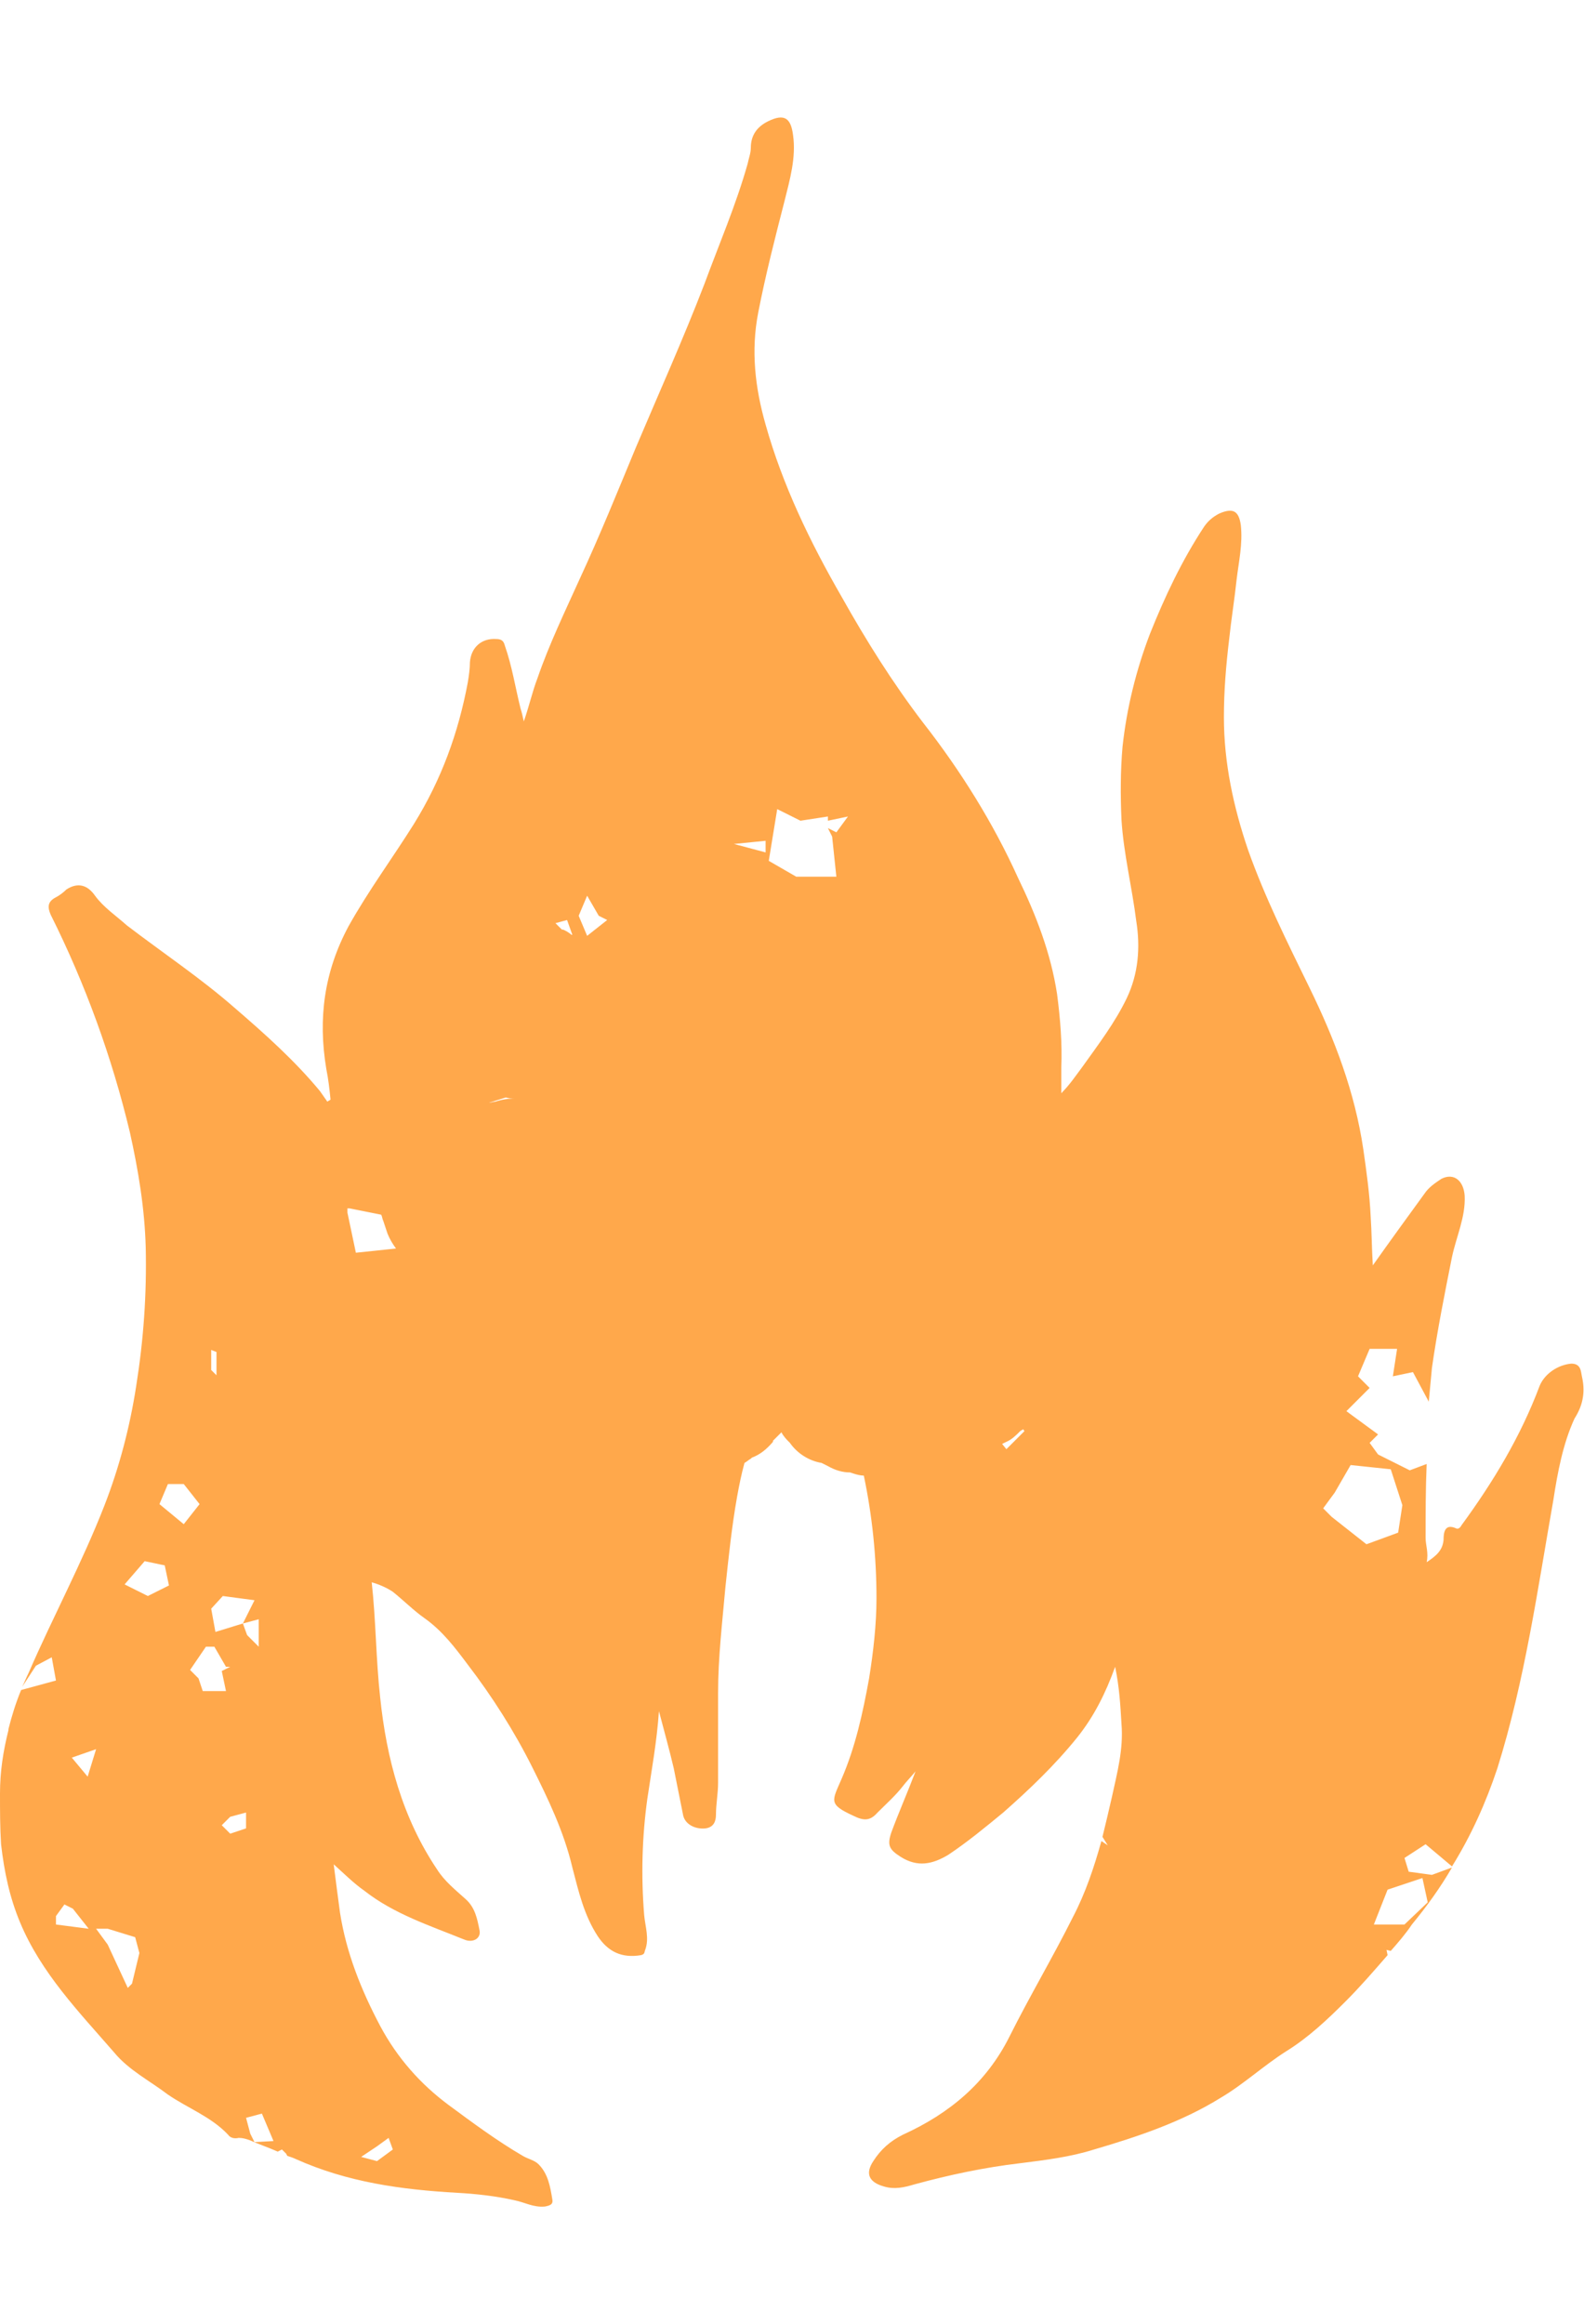 <?xml version="1.0" encoding="utf-8"?>
<!-- Generator: Adobe Illustrator 27.5.0, SVG Export Plug-In . SVG Version: 6.00 Build 0)  -->
<svg version="1.1" id="レイヤー_1" xmlns="http://www.w3.org/2000/svg" xmlns:xlink="http://www.w3.org/1999/xlink" x="0px"
	 y="0px" viewBox="0 0 150 220" style="enable-background:new 0 0 150 220;" xml:space="preserve">
<style type="text/css">
	.st0{fill:#FFA84B;}
</style>
<g>
	<path class="st0" d="M149.8,130.3c-0.1-0.5-0.1-1.2-1-1.2c-1.2,0.1-2.5,0.9-3,2.1c-1.8,4.8-4.4,9.1-7.4,13.2
		c-0.1,0.2-0.3,0.4-0.5,0.3c-1.1-0.5-1.2,0.4-1.2,1.1c-0.1,1-0.7,1.5-1.6,2.1c0.2-0.9-0.1-1.6-0.1-2.3c0-2.3,0-4.6,0.1-7l-1.6,0.6
		l-3-1.5l-0.8-1.1l0.8-0.8l-3-2.2l2.2-2.2l-1.1-1.1l1.1-2.6h2.6l-0.4,2.6l1.9-0.4l1.5,2.8c0.1-1.1,0.2-2.1,0.3-3.2
		c0.5-3.5,1.2-7,1.9-10.5c0.4-1.9,1.3-3.8,1.2-5.8c-0.1-1.4-1-2.2-2.2-1.6c-0.6,0.4-1.2,0.8-1.6,1.4c-1.6,2.2-3.2,4.4-4.9,6.8
		c-0.1-1.7-0.1-3.1-0.2-4.6c-0.1-2.2-0.4-4.3-0.7-6.4c-0.8-5.4-2.7-10.4-5.1-15.3c-2.1-4.3-4.2-8.5-5.8-13
		c-1.4-4.1-2.3-8.3-2.3-12.6c0-2.5,0.2-4.9,0.5-7.4c0.2-1.9,0.5-3.7,0.7-5.6c0.2-1.7,0.6-3.4,0.4-5.2c-0.2-1.4-0.8-1.6-2-1.1
		c-0.6,0.3-1.1,0.7-1.5,1.3c-2.1,3.2-3.7,6.6-5.1,10.1c-1.3,3.4-2.2,7-2.6,10.7c-0.2,2.3-0.2,4.6-0.1,6.9c0.2,3.2,1,6.4,1.4,9.6
		c0.4,2.5,0.2,5-0.9,7.3s-2.7,4.4-4.2,6.5c-0.6,0.8-1.2,1.7-2,2.5c0-0.9,0-1.6,0-2.4c0.1-2.3-0.1-4.7-0.4-7c-0.6-3.9-2-7.5-3.7-11
		C94.1,78,91,73,87.4,68.4c-2.9-3.8-5.4-7.8-7.7-11.9c-3-5.2-5.6-10.6-7.2-16.3c-1-3.5-1.4-7-0.7-10.6c0.7-3.6,1.6-7.1,2.5-10.6
		c0.5-2,1.1-4.1,0.8-6.2c-0.2-1.6-0.8-2.1-2.4-1.3c-1,0.5-1.6,1.3-1.6,2.5c0,0.5-0.2,1-0.3,1.5c-1.1,3.9-2.7,7.6-4.1,11.4
		c-2,5.2-4.3,10.3-6.5,15.5c-1.7,4.1-3.4,8.3-5.3,12.4c-1.4,3.1-2.9,6.2-4,9.4c-0.5,1.3-0.8,2.7-1.3,4.1c-0.1-0.5-0.2-0.9-0.3-1.2
		c-0.5-2-0.8-4-1.5-6c-0.1-0.4-0.3-0.6-0.8-0.6c-1.4-0.1-2.4,0.8-2.5,2.2c0,0.6-0.1,1.3-0.2,1.9c-0.9,4.8-2.5,9.2-5.1,13.4
		c-2,3.2-4.3,6.3-6.2,9.7c-2.3,4.3-2.9,8.7-2.1,13.5c0.2,1,0.3,1.9,0.4,2.9c-0.1,0.1-0.2,0.1-0.3,0.2c-0.2-0.3-0.5-0.7-0.7-1
		c-2.4-2.9-5.2-5.4-8.1-7.9c-3.2-2.8-6.8-5.2-10.2-7.8c-1-0.9-2.2-1.7-3-2.8c-0.7-1-1.6-1.3-2.7-0.6C6,84.5,5.6,84.8,5.2,85
		c-0.7,0.4-0.7,0.9-0.4,1.6c3.3,6.6,5.8,13.5,7.5,20.6c0.8,3.6,1.4,7.2,1.5,10.9c0.1,4.4-0.2,8.7-0.9,13.1c-0.6,3.9-1.6,7.7-3,11.3
		c-2.1,5.4-4.9,10.6-7.2,15.9c-0.2,0.4-0.4,0.9-0.6,1.3l1.3-2l1.5-0.8l0.4,2.2L2,160c-0.5,1.2-0.9,2.5-1.2,3.7v0.1l0,0
		c-0.5,2-0.8,3.9-0.8,6c0,1.6,0,3.2,0.1,4.8c0.3,2.6,0.8,5,1.8,7.4c2,4.8,5.6,8.5,8.9,12.3c1.4,1.7,3.4,2.7,5.1,4
		c1.9,1.3,4.1,2.1,5.7,3.8c0.2,0.3,0.6,0.4,1,0.3c0.4,0,0.7,0.1,1,0.2c0.9,0.4,1.8,0.7,2.7,1.1l0.4-0.2l0.4,0.4l0.1,0.2
		c0.3,0.1,0.6,0.2,0.8,0.3c4.9,2.2,10,2.9,15.3,3.2c1.8,0.1,3.6,0.3,5.4,0.7c1,0.2,1.8,0.7,2.9,0.6c0.5-0.1,0.8-0.2,0.7-0.7
		c-0.2-1.2-0.4-2.4-1.3-3.3c-0.4-0.4-1-0.5-1.5-0.8c-2.4-1.4-4.7-3.1-7-4.8c-2.7-2-4.9-4.5-6.5-7.5c-1.8-3.4-3.2-6.9-3.8-10.7
		c-0.2-1.5-0.4-3-0.6-4.6c1,0.9,1.9,1.8,2.9,2.5c2.8,2.2,6.2,3.3,9.4,4.6c0.9,0.4,1.7-0.1,1.5-0.9c-0.2-1-0.4-2.1-1.3-2.9
		c-1-0.9-2-1.7-2.7-2.8c-3.3-4.9-4.8-10.5-5.4-16.3c-0.4-3.6-0.4-7.3-0.8-10.9c0.7,0.2,1.4,0.5,2,0.9c1,0.8,2,1.8,3,2.5
		c1.7,1.2,2.9,2.8,4.1,4.4c2.3,3,4.4,6.3,6.1,9.7c1.5,3,3,6.1,3.8,9.5c0.6,2.3,1.1,4.5,2.4,6.5c1,1.5,2.3,2.1,4.1,1.8
		c0.4-0.1,0.3-0.3,0.4-0.5c0.4-1.1,0-2.2-0.1-3.3c-0.3-3.7-0.2-7.4,0.3-11c0.4-2.7,0.9-5.4,1.1-8.3c0.5,1.9,1,3.7,1.4,5.4
		c0.3,1.5,0.6,3,0.9,4.5c0.2,0.8,1.1,1.3,2.1,1.2c0.8-0.1,1-0.7,1-1.3c0-1,0.2-2,0.2-3c0-2.8,0-5.7,0-8.5c0-3.4,0.4-6.7,0.7-10.1
		c0.3-2.8,0.6-5.7,1.1-8.5c0.2-1.1,0.4-2.1,0.7-3.2c0.2-0.1,0.4-0.3,0.6-0.4l0.1-0.1c0.8-0.3,1.4-0.8,2-1.5v-0.1
		c0.1-0.1,0.3-0.3,0.4-0.4l0.1-0.1c0.1-0.1,0.2-0.2,0.3-0.3c0.2,0.4,0.5,0.7,0.8,1c0.7,1,1.8,1.7,3,1.9l0.6,0.3
		c0.7,0.4,1.4,0.6,2.1,0.6l0.3,0.1c0.3,0.1,0.7,0.2,1,0.2c0.8,3.8,1.2,7.7,1.2,11.6c0,2.5-0.3,5.1-0.7,7.6c-0.6,3.3-1.3,6.5-2.6,9.5
		c-0.9,2.1-1.3,2.4,1.1,3.5c1,0.5,1.6,0.5,2.3-0.3c0.8-0.8,1.7-1.6,2.4-2.5c0.3-0.4,0.7-0.8,1.2-1.4c-0.8,2.1-1.6,3.9-2.3,5.8
		c-0.4,1.2-0.2,1.6,0.9,2.3c1.6,1,3,0.7,4.5-0.2c1.8-1.2,3.5-2.6,5.2-4c2.5-2.2,4.9-4.5,7-7.1c1.6-2,2.7-4.2,3.6-6.7
		c0.4,1.9,0.5,3.7,0.6,5.4c0.2,2.4-0.4,4.6-0.9,6.9c-0.3,1.3-0.6,2.6-0.9,3.8l0.5,0.8l-0.6-0.4c-0.7,2.5-1.5,4.9-2.7,7.2
		c-1.9,3.8-4.1,7.5-6,11.3c-2.2,4.4-5.7,7.3-10.1,9.3c-1.2,0.6-2.1,1.4-2.8,2.5c-0.8,1.2-0.4,2,1,2.4c1,0.3,1.9,0.1,2.9-0.2
		c3.3-0.9,6.6-1.6,10-2c2.4-0.3,4.8-0.6,7-1.3c4.1-1.2,8.3-2.6,12-4.9c2.2-1.3,4-3,6.2-4.4c2.1-1.3,3.9-3,5.6-4.7
		c1.4-1.4,2.7-2.9,4-4.4l-0.1-0.5l0.4,0.1c0.7-0.8,1.4-1.6,2-2.5c1.4-1.7,2.7-3.5,3.8-5.4l-1.9,0.7l-2.2-0.3l-0.4-1.3l2-1.3l2.5,2.1
		c1.8-2.9,3.2-6,4.3-9.3c2.6-8.3,3.8-16.9,5.3-25.4c0.4-2.6,0.9-5.3,2-7.7C150,132.9,150.1,131.6,149.8,130.3z M35.7,203.2l1.1-0.8
		l0.4,1.1l-1.5,1.1l-1.5-0.4L35.7,203.2z M73.6,76.6l2.2,1.1l2.6-0.4v0.4l1.9-0.4l-1.1,1.5l-0.8-0.4l0.4,0.8l0.4,3.8h-3.8l-2.6-1.5
		L73.6,76.6z M72.5,79.6v1.1l-3-0.8L72.5,79.6z M47.9,103.9c0.3,0.1,0.6,0.1,0.9,0.1l0,0c-0.7,0-1.3,0.1-1.9,0.3
		c-0.2,0-0.4,0.1-0.6,0.1L47.9,103.9z M55.6,84.8l1.1,1.9l0.8,0.4l-1.9,1.5l-0.8-1.9L55.6,84.8z M53.7,87.1l0.5,1.4
		c-0.1,0-0.1,0-0.2-0.1l-0.3-0.2c-0.2-0.1-0.3-0.2-0.5-0.2l-0.6-0.6L53.7,87.1z M33.1,114.4l3,0.6c0.1,0.2,0.1,0.4,0.2,0.6l0.4,1.2
		c0.2,0.5,0.5,1,0.8,1.4l0,0l-3.8,0.4l-0.8-3.8v-0.4H33.1z M20,127.8l0.5,0.2c0,0.4,0,0.9,0,1.3v0.9l-0.5-0.5V127.8z M21.1,151.1
		l3,0.4l-1.1,2.2l1.5-0.4v2.6l-1.1-1.1l-0.4-1.1l-2.6,0.8l-0.4-2.2L21.1,151.1z M5.3,182.2v-0.8l0.8-1.1l0.8,0.4l1.5,1.9L5.3,182.2z
		 M6.8,166.4l2.3-0.8l-0.8,2.6L6.8,166.4z M12.5,187.8l-0.4,0.4l-1.9-4.1l-1.1-1.5h1.1l2.6,0.8l0.4,1.5L12.5,187.8z M14,151.1
		l-2.2-1.1l1.9-2.2l1.9,0.4l0.4,1.9L14,151.1z M15.1,142.4l0.8-1.9h1.5l1.5,1.9l-1.5,1.9L15.1,142.4z M18.8,158.9l-0.8-0.8l1.5-2.2
		h0.8l1.1,1.9h0.4l-0.8,0.4l0.4,1.9h-2.2L18.8,158.9z M21.8,173.6l-0.8-0.8l0.8-0.8l1.5-0.4v1.5L21.8,173.6z M24.1,202.8l-0.4-0.8
		l-0.4-1.5l1.5-0.4l1.1,2.6L24.1,202.8L24.1,202.8z M94.9,136.7l0.4-0.2c0.5-0.2,0.9-0.6,1.3-1c0.1-0.1,0.2-0.1,0.3-0.2
		c0,0.1,0.1,0.1,0.1,0.2l-1.7,1.7L94.9,136.7z M126.1,143.6l-0.8-0.8l1.1-1.5l1.5-2.6l3.8,0.4l1.1,3.4l-0.4,2.6l-3,1.1L126.1,143.6z
		 M134.7,177.8l0.5,2.3l-2.2,2.1h-2.9l1.3-3.3L134.7,177.8z"/>
</g>
</svg>
